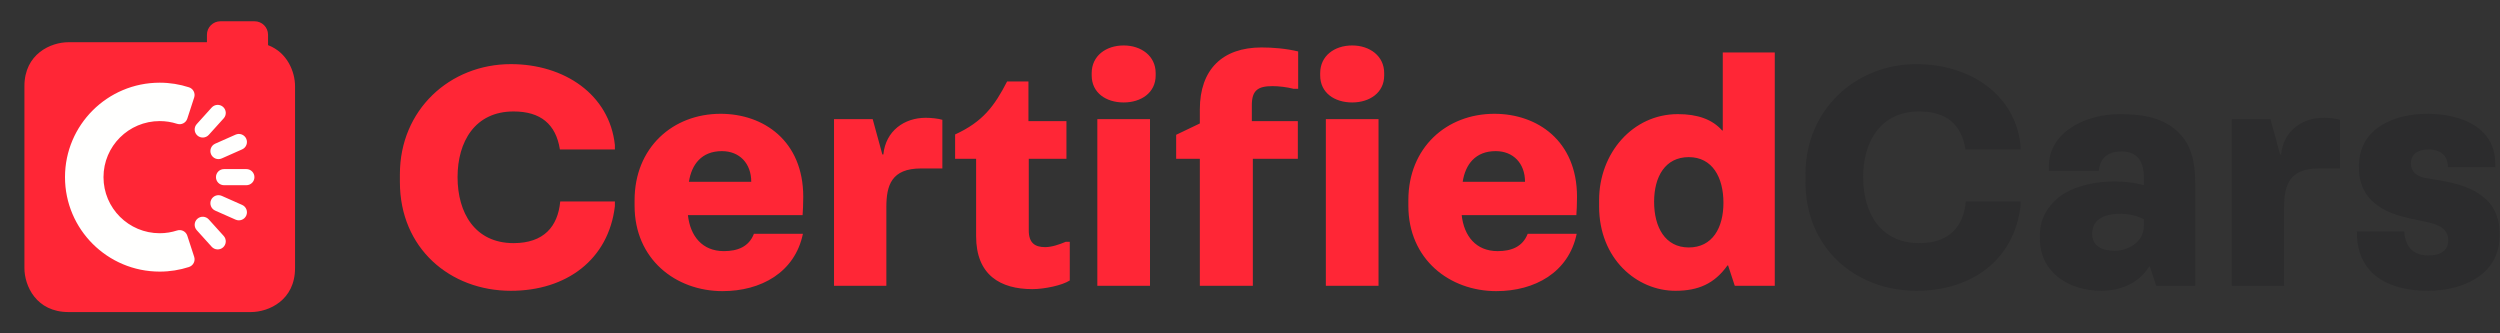 <svg width="120" height="16" viewBox="0 0 120 16" fill="none" xmlns="http://www.w3.org/2000/svg">
<rect x="0" y="0" width="120" height="16" fill="#333333" stroke="none"/>
<path fill-rule="evenodd" clip-rule="evenodd" d="M12.866 2.167V1.667C12.866 1.31 12.576 1.021 12.218 1.021H10.581C10.223 1.021 9.933 1.31 9.933 1.667V2.026H3.289C2.438 2.026 1.172 2.588 1.172 4.137V12.868C1.172 13.717 1.736 14.979 3.289 14.979H12.044C12.895 14.979 14.162 14.417 14.162 12.868V4.137C14.162 3.46 13.801 2.52 12.866 2.167Z" fill="#FF2636"/>
<path fill-rule="evenodd" clip-rule="evenodd" d="M8.501 11.063C8.705 10.997 8.924 11.108 8.99 11.312L9.321 12.328C9.387 12.531 9.276 12.749 9.072 12.815L9.072 12.815V12.816C8.629 12.959 8.157 13.037 7.667 13.037C5.156 13.037 3.12 11.007 3.12 8.503C3.12 5.999 5.156 3.969 7.667 3.969C8.157 3.969 8.629 4.047 9.072 4.191V4.191C9.275 4.257 9.387 4.475 9.321 4.678L8.99 5.695C8.924 5.898 8.705 6.009 8.501 5.943L8.5 5.943C8.238 5.858 7.958 5.812 7.667 5.812C6.176 5.812 4.968 7.017 4.968 8.503C4.968 9.99 6.176 11.195 7.667 11.195C7.958 11.195 8.238 11.148 8.5 11.063L8.501 11.063ZM10.021 6.474L10.738 5.68C10.881 5.521 10.868 5.277 10.709 5.133C10.55 4.99 10.304 5.003 10.161 5.162L9.444 5.956C9.3 6.115 9.313 6.36 9.473 6.503C9.632 6.646 9.877 6.633 10.021 6.474ZM10.645 7.604C10.449 7.691 10.22 7.604 10.132 7.408C10.045 7.213 10.133 6.984 10.329 6.897L11.308 6.463C11.504 6.376 11.733 6.464 11.82 6.659C11.907 6.854 11.819 7.083 11.623 7.17L10.645 7.604ZM10.754 8.116H11.825C12.039 8.116 12.213 8.289 12.213 8.503C12.213 8.717 12.039 8.89 11.825 8.89H10.754C10.539 8.89 10.366 8.717 10.366 8.503C10.366 8.289 10.539 8.116 10.754 8.116ZM10.021 10.532C9.877 10.373 9.632 10.36 9.473 10.503C9.313 10.646 9.301 10.891 9.444 11.05L10.161 11.844C10.304 12.003 10.55 12.016 10.709 11.873C10.868 11.73 10.881 11.485 10.738 11.326L10.021 10.532ZM10.645 9.402L11.623 9.836C11.819 9.923 11.907 10.152 11.82 10.347C11.733 10.543 11.504 10.63 11.308 10.543L10.329 10.109C10.133 10.022 10.045 9.793 10.132 9.598C10.22 9.403 10.449 9.315 10.645 9.402Z" fill="#FFFFFE"/>
<path d="M24.651 5.35C25.947 5.35 26.683 5.958 26.875 7.174H29.515V6.966C29.259 4.534 27.083 3.078 24.523 3.078C21.579 3.078 19.195 5.286 19.195 8.358V8.742C19.195 11.91 21.595 13.958 24.523 13.958C27.179 13.958 29.211 12.47 29.515 9.894V9.67H26.891C26.779 10.87 26.107 11.67 24.651 11.67C22.795 11.67 21.963 10.214 21.963 8.502C21.963 6.806 22.795 5.35 24.651 5.35ZM34.588 5.462C32.284 5.462 30.46 7.094 30.46 9.606V9.878C30.46 12.438 32.428 13.974 34.684 13.974C36.524 13.974 38.156 13.078 38.54 11.222H36.188C35.948 11.846 35.404 12.054 34.748 12.054C33.708 12.054 33.132 11.334 33.02 10.326H38.524C38.54 10.15 38.556 9.766 38.556 9.446C38.556 6.758 36.652 5.462 34.588 5.462ZM33.068 8.726C33.196 7.894 33.676 7.254 34.652 7.254C35.5 7.254 36.06 7.846 36.06 8.726H33.068ZM42.545 9.942C42.545 8.902 42.785 8.086 44.209 8.086H45.233V5.75C45.025 5.686 44.673 5.654 44.433 5.654C43.409 5.654 42.513 6.278 42.401 7.414H42.353L41.889 5.718H40.033V13.718H42.545V9.942ZM49.365 5.814V3.91H48.341C47.733 5.094 47.173 5.846 45.845 6.454V7.622H46.853V11.334C46.853 13.206 48.021 13.878 49.557 13.878C50.117 13.878 50.981 13.702 51.349 13.462V11.606H51.157C50.853 11.734 50.485 11.862 50.165 11.862C49.669 11.862 49.381 11.654 49.381 11.062V7.622H51.189V5.814H49.365ZM55.472 3.51C55.472 2.678 54.769 2.182 53.937 2.182C53.089 2.182 52.401 2.678 52.401 3.51V3.622C52.401 4.454 53.089 4.918 53.937 4.918C54.769 4.918 55.472 4.454 55.472 3.622V3.51ZM55.2 13.718V5.718H52.672V13.718H55.2ZM56.456 7.622H57.592V13.718H60.136V7.622H62.296V5.814H60.088V5.046C60.088 4.342 60.376 4.134 61.08 4.134C61.384 4.134 61.784 4.182 62.088 4.262H62.312V2.47C61.72 2.326 61.08 2.278 60.552 2.278C58.68 2.278 57.592 3.334 57.592 5.254V5.926L56.456 6.47V7.622ZM66.441 3.51C66.441 2.678 65.737 2.182 64.905 2.182C64.057 2.182 63.369 2.678 63.369 3.51V3.622C63.369 4.454 64.057 4.918 64.905 4.918C65.737 4.918 66.441 4.454 66.441 3.622V3.51ZM66.169 13.718V5.718H63.641V13.718H66.169ZM71.729 5.462C69.425 5.462 67.601 7.094 67.601 9.606V9.878C67.601 12.438 69.569 13.974 71.825 13.974C73.665 13.974 75.297 13.078 75.681 11.222H73.329C73.089 11.846 72.545 12.054 71.889 12.054C70.849 12.054 70.273 11.334 70.161 10.326H75.665C75.681 10.15 75.697 9.766 75.697 9.446C75.697 6.758 73.793 5.462 71.729 5.462ZM70.209 8.726C70.337 7.894 70.817 7.254 71.793 7.254C72.641 7.254 73.201 7.846 73.201 8.726H70.209ZM79.397 9.686C79.397 8.486 79.925 7.542 81.061 7.542C82.197 7.542 82.725 8.518 82.725 9.734C82.725 10.934 82.197 11.878 81.061 11.878C79.925 11.878 79.397 10.902 79.397 9.686ZM76.757 9.91C76.757 12.422 78.565 13.958 80.421 13.958C81.509 13.958 82.293 13.622 82.917 12.742H82.949L83.269 13.718H85.189V2.518H82.693V6.262H82.661C82.197 5.734 81.493 5.478 80.533 5.478C78.373 5.478 76.757 7.35 76.757 9.606V9.91Z" fill="#FF2636"/>
<path d="M92.12 5.35C93.415 5.35 94.151 5.958 94.344 7.174H96.984V6.966C96.728 4.534 94.552 3.078 91.992 3.078C89.047 3.078 86.663 5.286 86.663 8.358V8.742C86.663 11.91 89.064 13.958 91.992 13.958C94.647 13.958 96.68 12.47 96.984 9.894V9.67H94.359C94.248 10.87 93.576 11.67 92.12 11.67C90.263 11.67 89.431 10.214 89.431 8.502C89.431 6.806 90.263 5.35 92.12 5.35ZM101.529 12.038C100.873 12.038 100.425 11.798 100.425 11.222C100.425 10.47 101.097 10.262 101.785 10.262C102.217 10.262 102.601 10.374 102.905 10.518V10.854C102.905 11.638 102.105 12.038 101.529 12.038ZM103.193 12.79L103.497 13.718H105.369V8.758C105.369 7.734 105.161 6.95 104.601 6.39C103.897 5.67 102.937 5.478 101.737 5.478C100.121 5.478 98.345 6.326 98.345 7.99V8.198H100.745V8.166C100.793 7.702 101.065 7.27 101.833 7.27C102.553 7.27 102.905 7.702 102.905 8.518V8.886C102.409 8.758 102.025 8.71 101.497 8.71C100.329 8.71 99.193 9.046 98.601 9.67C98.137 10.134 97.913 10.662 97.913 11.286V11.462C97.913 13.046 99.273 13.958 100.857 13.958C101.897 13.958 102.729 13.51 103.161 12.79H103.193ZM109.638 9.942C109.638 8.902 109.878 8.086 111.302 8.086H112.326V5.75C112.118 5.686 111.766 5.654 111.526 5.654C110.502 5.654 109.606 6.278 109.494 7.414H109.446L108.982 5.718H107.126V13.718H109.638V9.942ZM113.227 8.118C113.227 8.678 113.451 9.238 113.819 9.606C114.619 10.406 115.835 10.486 116.651 10.694C117.339 10.87 117.515 11.174 117.515 11.542C117.515 12.038 117.131 12.262 116.555 12.262C115.867 12.262 115.451 11.878 115.403 11.11H113.131V11.286C113.211 13.238 114.715 13.958 116.555 13.958C118.187 13.958 119.979 13.206 119.979 11.318V11.158C119.979 10.598 119.787 10.054 119.451 9.686C118.667 8.854 117.435 8.71 116.443 8.55C116.011 8.47 115.723 8.262 115.723 7.83C115.723 7.462 115.995 7.174 116.555 7.174C117.179 7.174 117.499 7.494 117.499 8.022H119.771V7.846C119.771 6.166 118.219 5.462 116.507 5.462C114.971 5.462 113.227 6.118 113.227 7.99V8.118Z" fill="#2C2C2D"/>
</svg>

